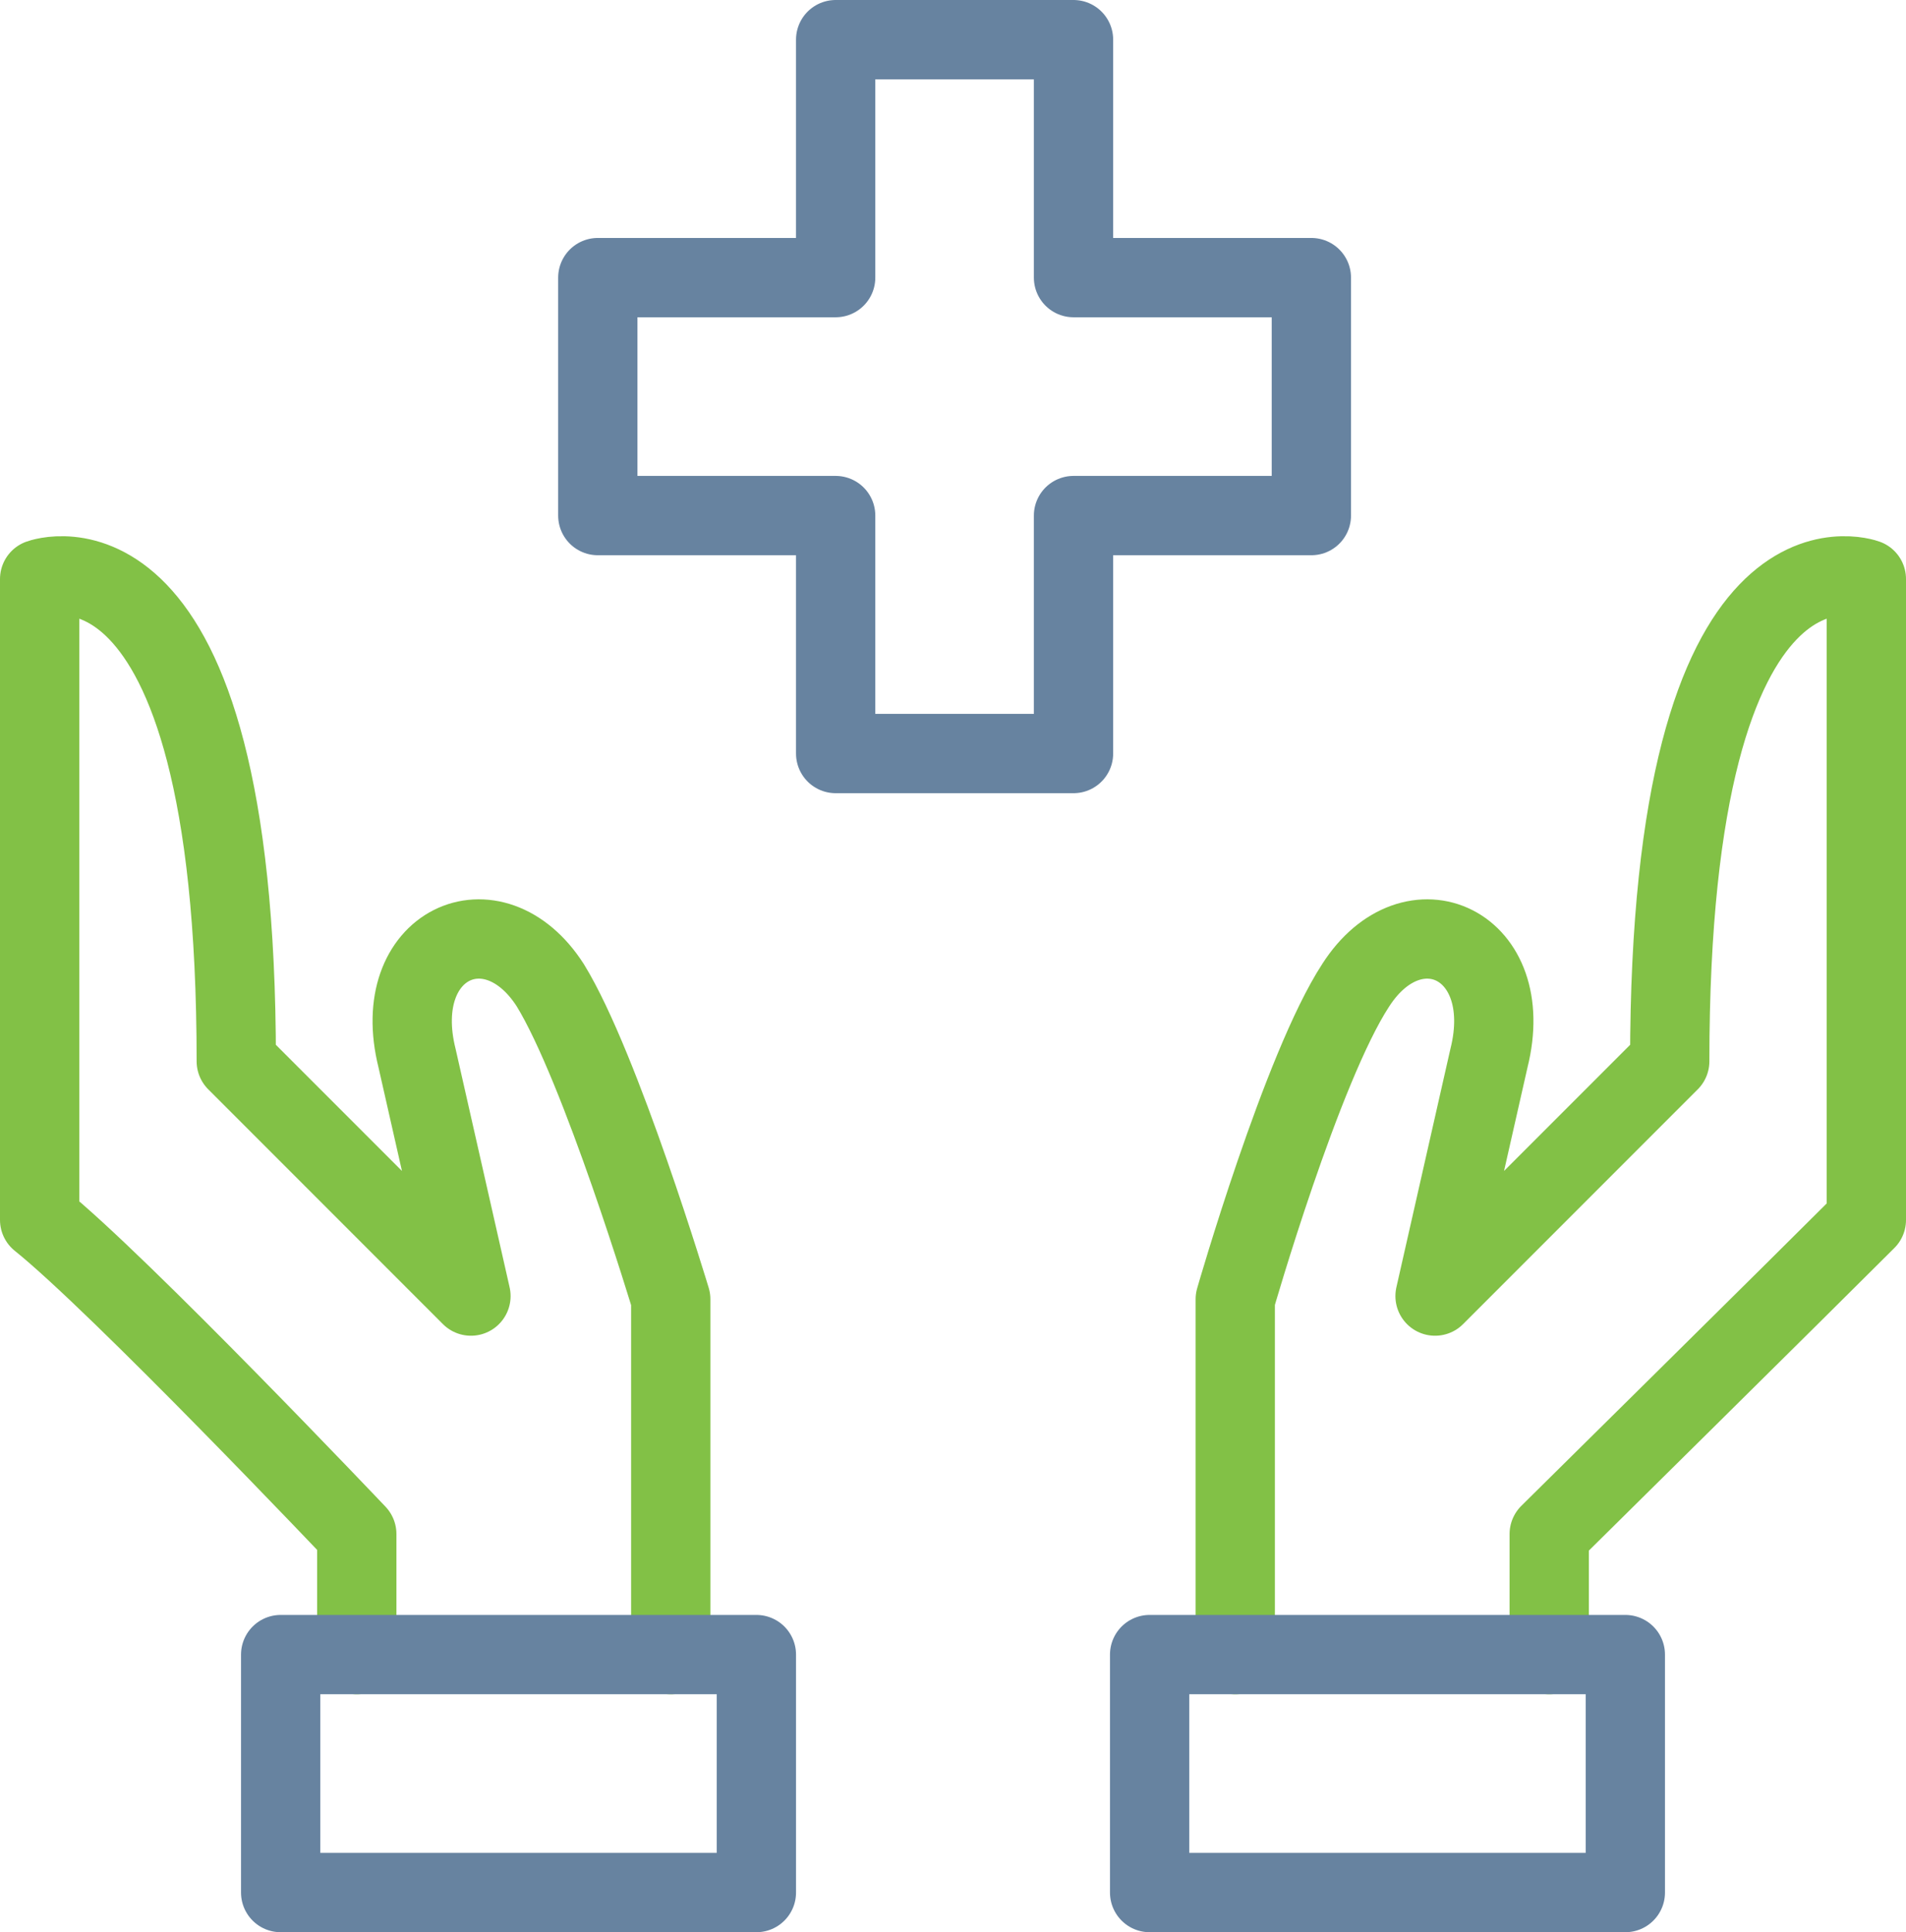 <svg id="b612a24c-87f5-4817-8646-7893f1928770" data-name="Layer 1" xmlns="http://www.w3.org/2000/svg" width="60.1" height="60.9" viewBox="0 0 60.1 60.9">
  <title>Benefits Icons_Comprehensive Benefits</title>
  <path d="M50.8,53.7V49.9s8-7.9,10-9.9V19.8S54.6,17.5,54.6,35l-7.4,7.4,1.7-7.5c.9-3.6-2.4-5.1-4.2-2.3-1.7,2.6-3.8,9.9-3.8,9.9V53.7" transform="translate(-1.95 -1.55)" style="fill: none;stroke: #82c146;stroke-linecap: round;stroke-linejoin: round;stroke-width: 2.5px"/>
  <path d="M13.2,53.7V49.9S5.7,42,3.2,40V19.8S9.4,17.5,9.4,35l7.4,7.4-1.7-7.5c-.9-3.6,2.4-5.1,4.2-2.3,1.6,2.6,3.8,9.9,3.8,9.9V53.7" transform="translate(-1.95 -1.55)" style="fill: none;stroke: #82c146;stroke-linecap: round;stroke-linejoin: round;stroke-width: 2.5px"/>
  <rect x="36.25" y="52.15" width="15" height="7.5" style="fill: none;stroke: #6783a0;stroke-linecap: round;stroke-linejoin: round;stroke-width: 2.5px"/>
  <rect x="8.85" y="52.15" width="15" height="7.5" style="fill: none;stroke: #6783a0;stroke-linecap: round;stroke-linejoin: round;stroke-width: 2.5px"/>
  <polygon points="41.35 8.75 33.85 8.75 33.85 1.25 26.35 1.25 26.35 8.75 18.85 8.75 18.85 16.25 26.35 16.25 26.35 23.75 33.85 23.75 33.85 16.25 41.35 16.25 41.35 8.75" style="fill: none;stroke: #6783a0;stroke-linecap: round;stroke-linejoin: round;stroke-width: 2.5px"/>
</svg>
